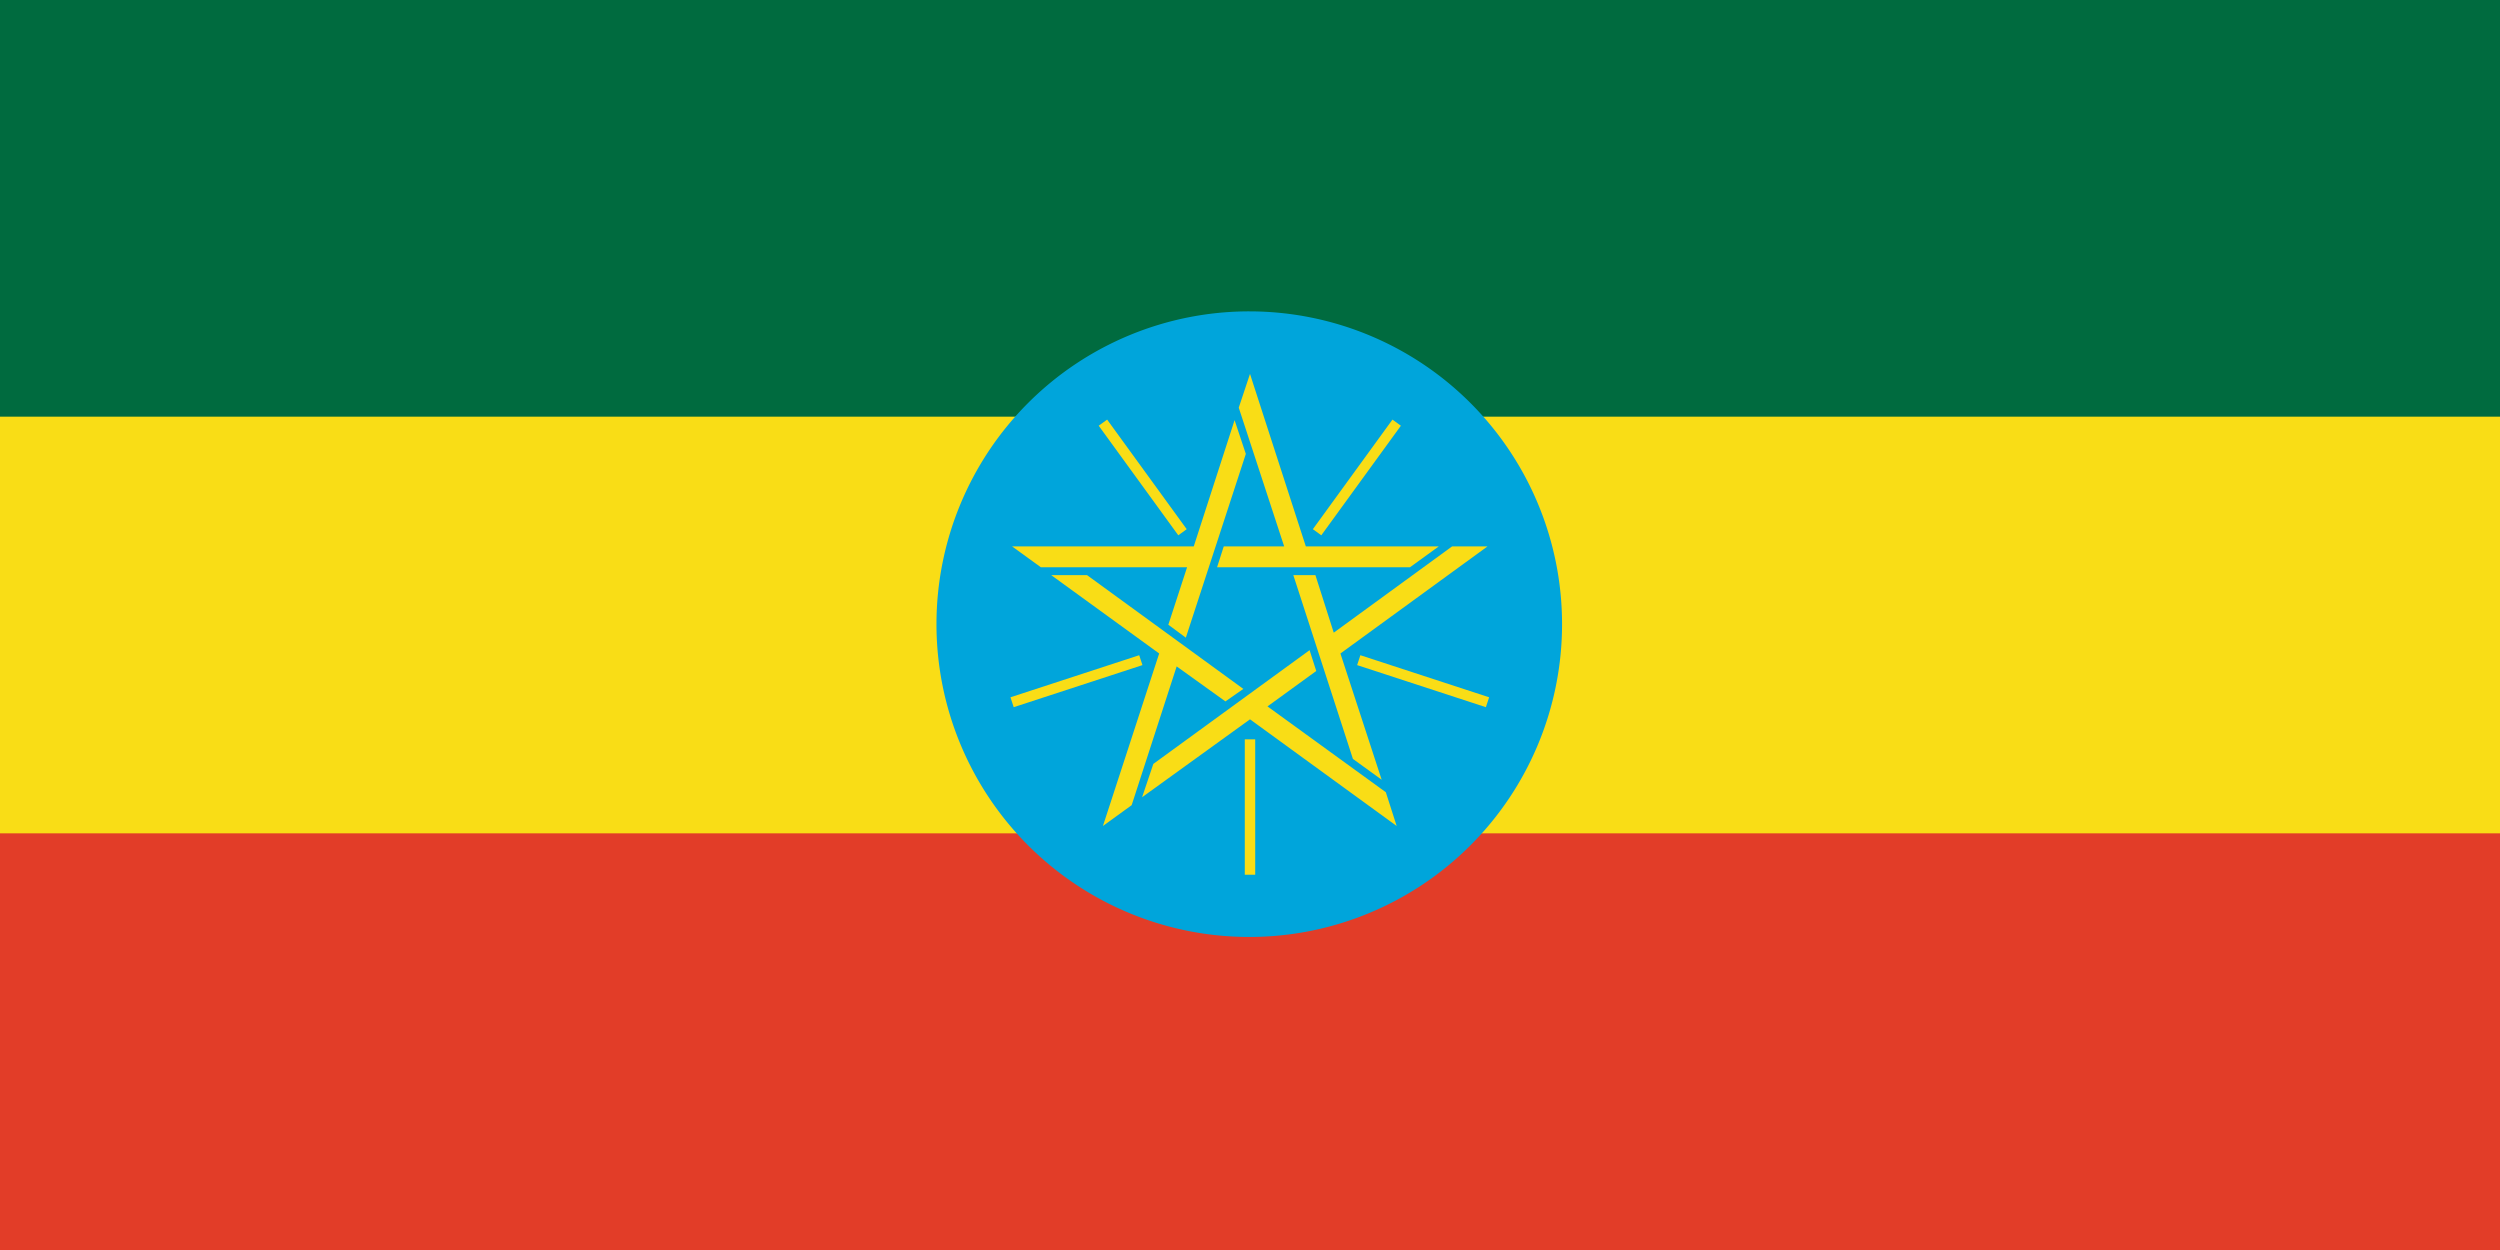 <?xml version="1.0" encoding="UTF-8" standalone="no"?>
<svg xmlns="http://www.w3.org/2000/svg" width="600" height="300" version="1.1">
  <rect width="600" height="300" fill="#e23d28"/>
  <rect width="600" height="200" fill="#f9dd16"/>
  <rect width="600" height="100" fill="#006b3f"/>
  <path d="M 296.217 563.248 A 27.23 27.993 0 1 1  241.7,563.2 A 27.23 27.993 0 1 1  296.217 563.248 z" transform="matrix(2.754,0,0,2.679,-440.888,-1359.077)" fill="#00a5db"/>
  <path d="M 367.9,508.5 L 411.5,508.5 L 421.3,478.2 L 424.0,486.3 L 409.6,530.4 L 405.4,527.3 L 409.9,513.5 L 374.8,513.5 L 367.9,508.5 M 389.7,575.6 L 403.2,534.2 L 377.3,515.4 L 385.9,515.4 L 423.4,542.7 L 419.1,545.7 L 407.4,537.3 L 396.6,570.6 L 389.7,575.6 M 460.2,575.6 L 425.0,550.0 L 399.1,568.7 L 401.8,560.7 L 439.3,533.4 L 440.9,538.4 L 429.2,546.9 L 457.6,567.5 L 460.2,575.6 M 482.0,508.5 L 446.7,534.2 L 456.6,564.5 L 449.7,559.5 L 435.4,515.4 L 440.7,515.4 L 445.1,529.2 L 473.5,508.5 L 482.0,508.5 M 425.0,467.1 L 438.4,508.5 L 470.3,508.5 L 463.4,513.5 L 417.1,513.5 L 418.7,508.5 L 433.2,508.5 L 422.3,475.2 L 425.0,467.1 z " transform="translate(-125,-377.362)" fill="#f9dd16"/>
  <path d="M 425.0,554.8 L 425.0,587.3 M 398.8,535.8 L 367.9,545.9 M 408.8,505.1 L 389.7,478.8 M 441.1,505.1 L 460.2,478.8 M 451.1,535.8 L 482.0,545.9 L 451.1,535.8 z " transform="translate(-125,-377.362)" stroke="#f9dd16" stroke-width="2.5"/>
</svg>
